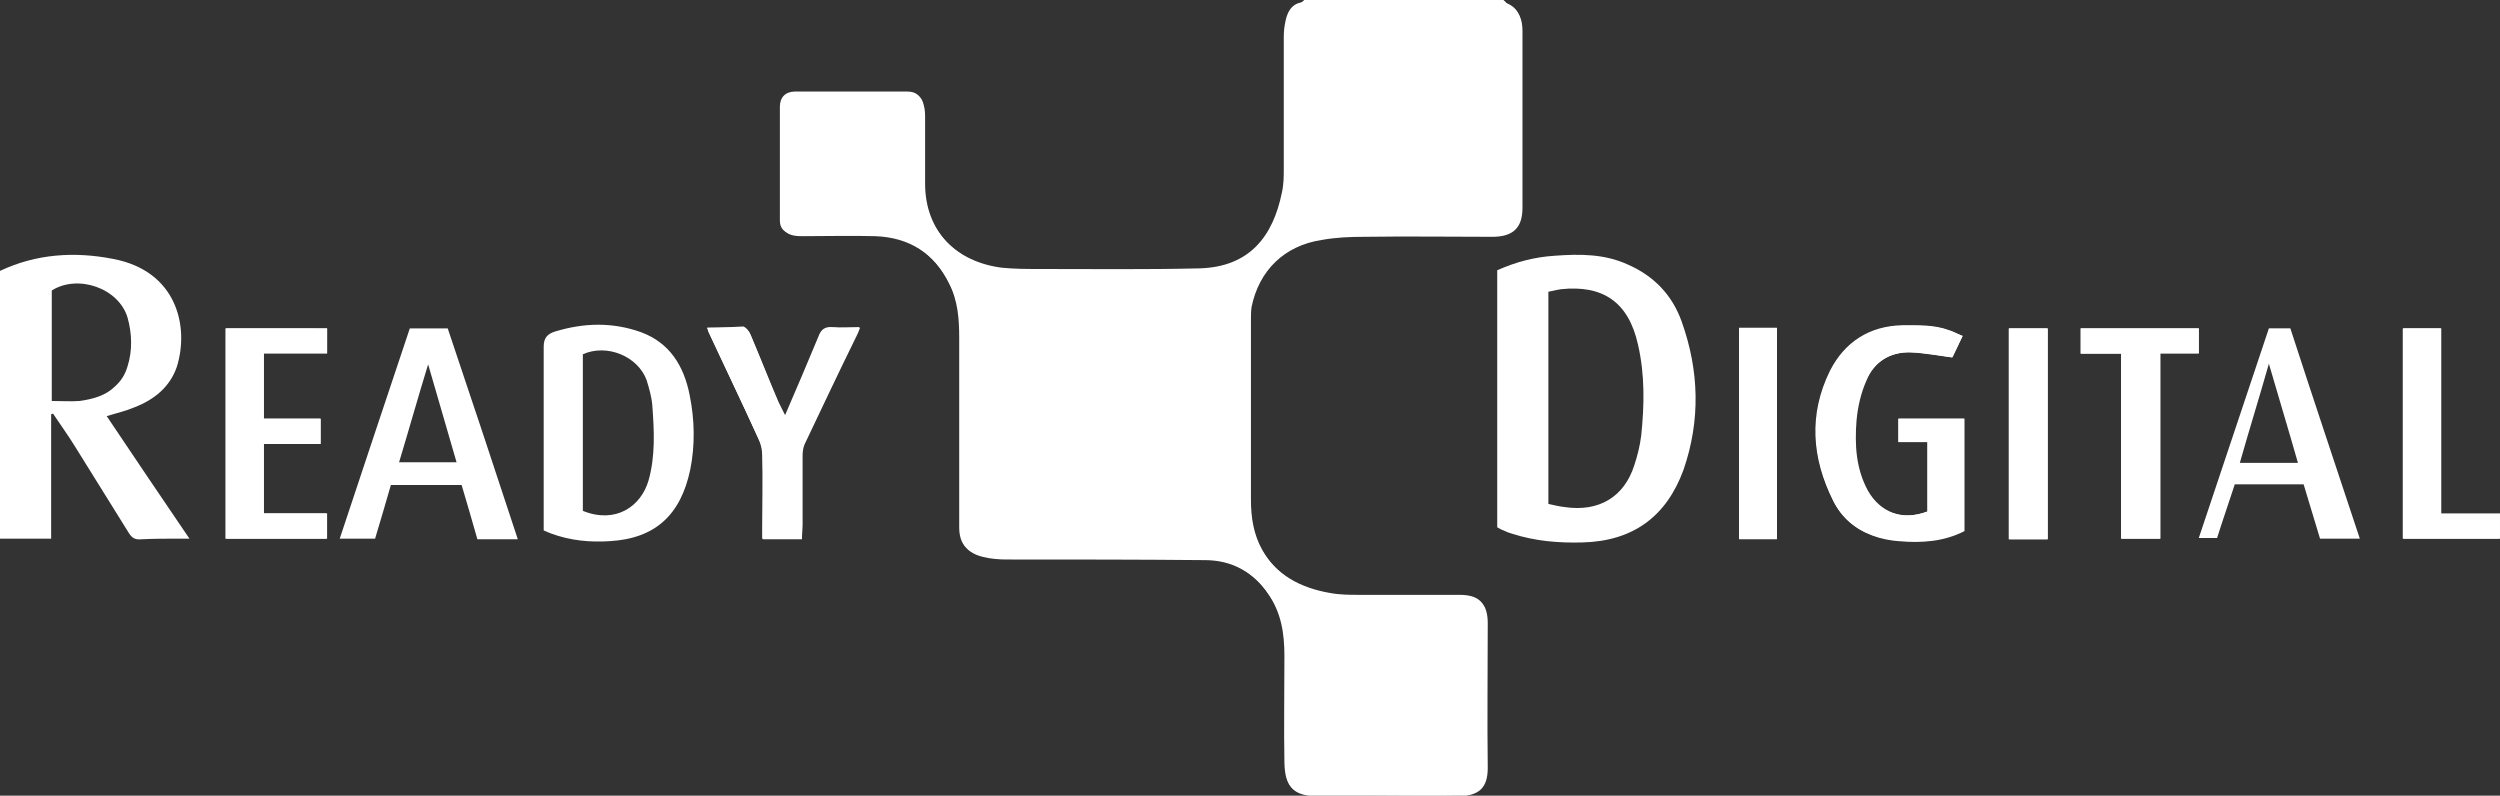 <svg enable-background="new 0 0 395.9 126" viewBox="0 0 395.9 126" xmlns="http://www.w3.org/2000/svg"><rect x="0" y="0" width="395.9" height="126" fill="#333333" stroke="none"/><g fill="#fff"><path d="m207 0c-.2.2-.5.5-.8.6-1.5.4-2.1 1.5-2.4 2.8-.2.8-.3 1.7-.3 2.6v20.8c0 1.3 0 2.7-.3 3.9-1.4 6.8-5.1 11.7-13.1 12-8.4.2-16.7.1-25.1.1-2 0-4.1 0-6.1-.2-7.3-.9-12.4-5.9-12.4-13.5 0-3.4 0-6.9 0-10.3 0-.7 0-1.4-.2-2.1-.3-1.4-1.1-2-2.4-2-5.9 0-11.9 0-17.8 0-1.5 0-2.4.9-2.4 2.4v18c0 1.1.7 1.8 1.6 2.1.6.2 1.3.2 2 .2 3.8 0 7.6-.1 11.3 0 5.4.2 9.4 2.7 11.9 7.7 1.3 2.7 1.6 5.6 1.6 8.6.1 6.3 0 12.6 0 18.8v11.2c0 2.5 1.1 3.9 3.6 4.5 1.2.3 2.5.4 3.7.4 10.5 0 20.9 0 31.4.1 4.3 0 7.7 1.9 10.2 5.5 2.1 3 2.6 6.4 2.6 9.9-.1 5.6-.1 11.2 0 16.9 0 3.9 1.4 5.1 5.4 5.1h8.9c4.4 0 8.7.1 13.1 0 3.1-.1 4.6-1.2 4.6-4.5-.1-7.7 0-15.3 0-22.9 0-3.1-1.3-4.3-4.3-4.3-5.2 0-10.5 0-15.7 0-1.6 0-3.2 0-4.8-.3-4.6-.8-8.5-2.7-10.9-7-1.4-2.5-1.8-5.2-1.8-8 0-9.5 0-18.9 0-28.4 0-.7 0-1.4.1-2.1 1.2-5.8 5.2-9.7 11.1-10.6 2.2-.4 4.4-.5 6.7-.5 6.8-.1 13.6 0 20.3 0 3.3 0 4.8-1.4 4.8-4.6 0-9.3 0-18.7 0-28 0-1.8-.5-3.3-2.3-4.2-.2-.1-.3-.3-.5-.5m72.5 53c-.8-.3-1.4-.7-2.1-.9-2.4-.9-4.9-.8-7.4-.8-5.3.1-9.2 2.7-11.5 7.2-3.4 6.9-2.9 13.8.5 20.6 1.3 2.6 3.4 4.4 6.1 5.4 1.4.5 2.8.8 4.2.9 3.6.3 7.1.1 10.4-1.6v-17.7h-10.4v3.7h4.6v11c-4 1.5-7.5.3-9.5-3.3-2-3.5-2.1-7.3-1.8-11.1.1-2.2.7-4.4 1.6-6.4 1.3-2.9 3.8-4.5 7-4.4 2.1.1 4.3.5 6.6.8.5-.8 1-2 1.7-3.4zm-259-1.2h-16.1v33.3h16v-4h-10v-11h9v-4h-9v-10.4h10.1zm60.2-.1c.1.4.2.7.3.9 2.6 5.6 5.3 11.1 7.8 16.7.4.8.6 1.7.6 2.6.1 3.9 0 7.8 0 11.8v1.4h6.2c0-.8.1-1.6.1-2.4 0-3.6 0-7.3 0-10.9 0-.6.1-1.2.3-1.7 2.7-5.7 5.5-11.4 8.2-17.1.2-.4.3-.8.6-1.4-1.6 0-2.9.1-4.3 0-1.2-.1-1.8.4-2.2 1.5-1.7 4.1-3.4 8.1-5.3 12.5-.5-.9-.8-1.5-1.1-2.2-1.5-3.5-2.9-7.1-4.4-10.7-.2-.5-.7-1.1-1.1-1.2-1.8.1-3.7.2-5.7.2zm230.1 33.4v-29.4h6.1v-3.9h-18.7v4h6.4v29.3zm53.7 0v-3.9h-9.3v-29.4h-6v33.3zm-71.6 0v-33.3h-6.1v33.4h6.1zm-48.8-33.4v33.4h6v-33.4z"/><path d="m238.1 0c.2.2.3.4.5.5 1.9.8 2.3 2.3 2.3 4.2v28c0 3.2-1.5 4.6-4.8 4.6-6.8 0-13.6 0-20.3 0-2.2 0-4.5.2-6.7.5-5.9 1-9.9 4.9-11.1 10.6-.1.7-.1 1.4-.1 2.1v28.4c0 2.8.4 5.5 1.8 8 2.4 4.2 6.3 6.2 10.9 7 1.6.3 3.2.3 4.8.3h15.7c3.1 0 4.3 1.2 4.3 4.3 0 7.7-.1 15.3 0 22.9 0 3.3-1.5 4.4-4.6 4.5-4.4.1-8.7 0-13.1 0-2.9 0-5.9 0-8.9 0-4 0-5.3-1.2-5.4-5.1-.1-5.6 0-11.2 0-16.9 0-3.6-.5-6.9-2.6-9.9-2.4-3.6-5.9-5.5-10.2-5.5-10.5-.1-20.9 0-31.4-.1-1.2 0-2.5-.1-3.7-.4-2.5-.6-3.6-2-3.6-4.5 0-3.7 0-7.4 0-11.2 0-6.3 0-12.6 0-18.8 0-2.9-.2-5.9-1.6-8.6-2.4-4.9-6.4-7.5-11.9-7.7-3.8-.1-7.6 0-11.3 0-.7 0-1.3 0-2-.2-1-.3-1.6-.9-1.6-2.1 0-6 0-12 0-18 0-1.5.9-2.4 2.4-2.4h17.8c1.4 0 2.1.7 2.4 2 .1.7.2 1.4.2 2.1v10.3c0 7.6 5.1 12.6 12.4 13.5 2 .2 4.1.2 6.1.2 8.4 0 16.7.1 25.1-.1 8-.2 11.7-5.1 13.1-12 .3-1.3.3-2.6.3-3.9 0-6.9 0-13.9 0-20.8 0-.9.1-1.7.3-2.6.3-1.3.9-2.5 2.4-2.8.3-.1.5-.4.8-.6 10.6.2 21 .2 31.3.2z"/><path d="m310.8 53.2c-.6 1.3-1.2 2.5-1.6 3.4-2.3-.3-4.5-.8-6.6-.8-3.3-.1-5.8 1.5-7 4.4-.9 2-1.4 4.2-1.6 6.4-.3 3.8-.1 7.6 1.8 11.1 2 3.5 5.5 4.8 9.5 3.3v-11h-4.6v-3.7h10.4v17.8c-3.3 1.7-6.8 1.9-10.4 1.6-1.4-.1-2.9-.4-4.2-.9-2.7-1-4.8-2.8-6.1-5.4-3.4-6.8-3.9-13.8-.5-20.6 2.3-4.5 6.2-7.1 11.5-7.2 2.5 0 5-.1 7.4.8.6.2 1.2.5 2 .8z"/><path d="m51.8 52v4h-10v10.3h9v4h-9v11h10v4h-16v-33.3z"/><path d="m112 51.9c2 0 3.9-.1 5.8 0 .4 0 .9.7 1.1 1.2 1.5 3.5 2.9 7.1 4.4 10.6.3.6.6 1.2 1.1 2.2 1.9-4.4 3.7-8.5 5.3-12.5.4-1.1 1-1.6 2.2-1.5 1.4.1 2.7 0 4.3 0-.2.6-.4 1-.6 1.4-2.8 5.7-5.5 11.4-8.2 17.1-.2.5-.3 1.1-.3 1.7v10.9c0 .8-.1 1.5-.1 2.4h-6.2c0-.5 0-1 0-1.4 0-3.9.1-7.8 0-11.8 0-.9-.2-1.8-.6-2.6-2.6-5.6-5.2-11.1-7.8-16.7-.2-.3-.3-.6-.4-1z"/><path d="m342.1 85.3h-6.2v-29.3h-6.4v-4h18.7v4h-6.1z"/><path d="m395.9 85.3h-15.3v-33.3h6v29.3h9.3z"/><path d="m324.3 85.4h-6.1v-33.4h6.1z"/><path d="m275.4 52h6v33.4h-6c0-.1 0-33.4 0-33.4z"/><path d="m70.9 52h-6c-3.7 11.1-7.4 22.1-11.1 33.3h5.6c.9-3 1.7-5.7 2.5-8.5h11.2c.9 3 1.7 5.8 2.5 8.6h6.4c-3.7-11.3-7.4-22.4-11.1-33.4zm1.4 21.2h-9.1c1.6-5.3 3-10.3 4.6-15.5 1.5 5.2 3 10.3 4.5 15.5z"/><path d="m237.1 83.5v-40.7c2.9-1.3 5.9-2.1 9.1-2.3 4-.3 7.9-.3 11.6 1.4 4.1 1.8 7 4.8 8.5 9 2.8 7.8 3 15.7.3 23.5-2.7 7.4-8 11.3-16 11.5-3.8.1-7.5-.2-11.2-1.4-.4-.1-.9-.3-1.3-.5-.3-.1-.5-.2-1-.5zm8.1-3.7c.9.2 1.7.4 2.6.5 5.4.8 9.4-1.6 11-6.6.5-1.5.9-3.1 1.1-4.7.5-4.8.6-9.6-.5-14.4-1.5-6.8-5.6-9.5-12.2-8.8-.7.1-1.4.3-2 .4z"/><path d="m86.1 84c0-.8 0-1.5 0-2.3 0-8.9 0-17.8 0-26.8 0-1.3.5-2 1.8-2.4 4.6-1.4 9.1-1.5 13.6.1 4.6 1.7 6.8 5.4 7.7 9.9.8 3.9.9 8 .1 11.9-1.5 7.1-5.5 10.9-12.8 11.3-3.1.2-6.2-.1-9.2-1.2-.3-.1-.7-.3-1.2-.5zm6.2-27.9v24.8c5.2 2.1 9.2-.7 10.4-4.8 1.1-3.9.9-7.9.6-11.9-.1-1.3-.5-2.7-.9-4-1.4-3.8-6.3-5.8-10.1-4.1z"/><path d="m373.7 85.3h-6.3c-.9-2.9-1.7-5.7-2.6-8.6h-10.9c-.9 2.8-1.9 5.6-2.8 8.5h-2.9c3.7-11.1 7.4-22.1 11.1-33.2h3.4c3.6 11.1 7.3 22.1 11 33.3zm-9.8-12c-1.5-5.3-3.1-10.5-4.6-15.7-1.5 5.3-3.1 10.4-4.6 15.7z"/><path d="m16.9 65.9c1.6-.5 3-.8 4.4-1.4 3.1-1.2 5.6-3.2 6.7-6.4 2-6.4 0-15.2-10.1-17.1-6.1-1.2-12.2-.8-17.9 1.9v42.4h8.1v-19.7c.1 0 .2-.1.3-.1 1.2 1.8 2.5 3.6 3.6 5.4l8.4 13.5c.5.8 1 1.1 2 1 2-.1 4-.1 6-.1h1.6c-4.5-6.6-8.8-13-13.1-19.4zm-8.7-2.4v-17.5c4.1-2.6 10.6-.4 12 4.3.7 2.5.8 5.2 0 7.7-.4 1.4-1.1 2.4-2 3.2-1.4 1.4-3.4 2-5.6 2.3-1.4.1-2.8 0-4.4 0z"/></g></svg>